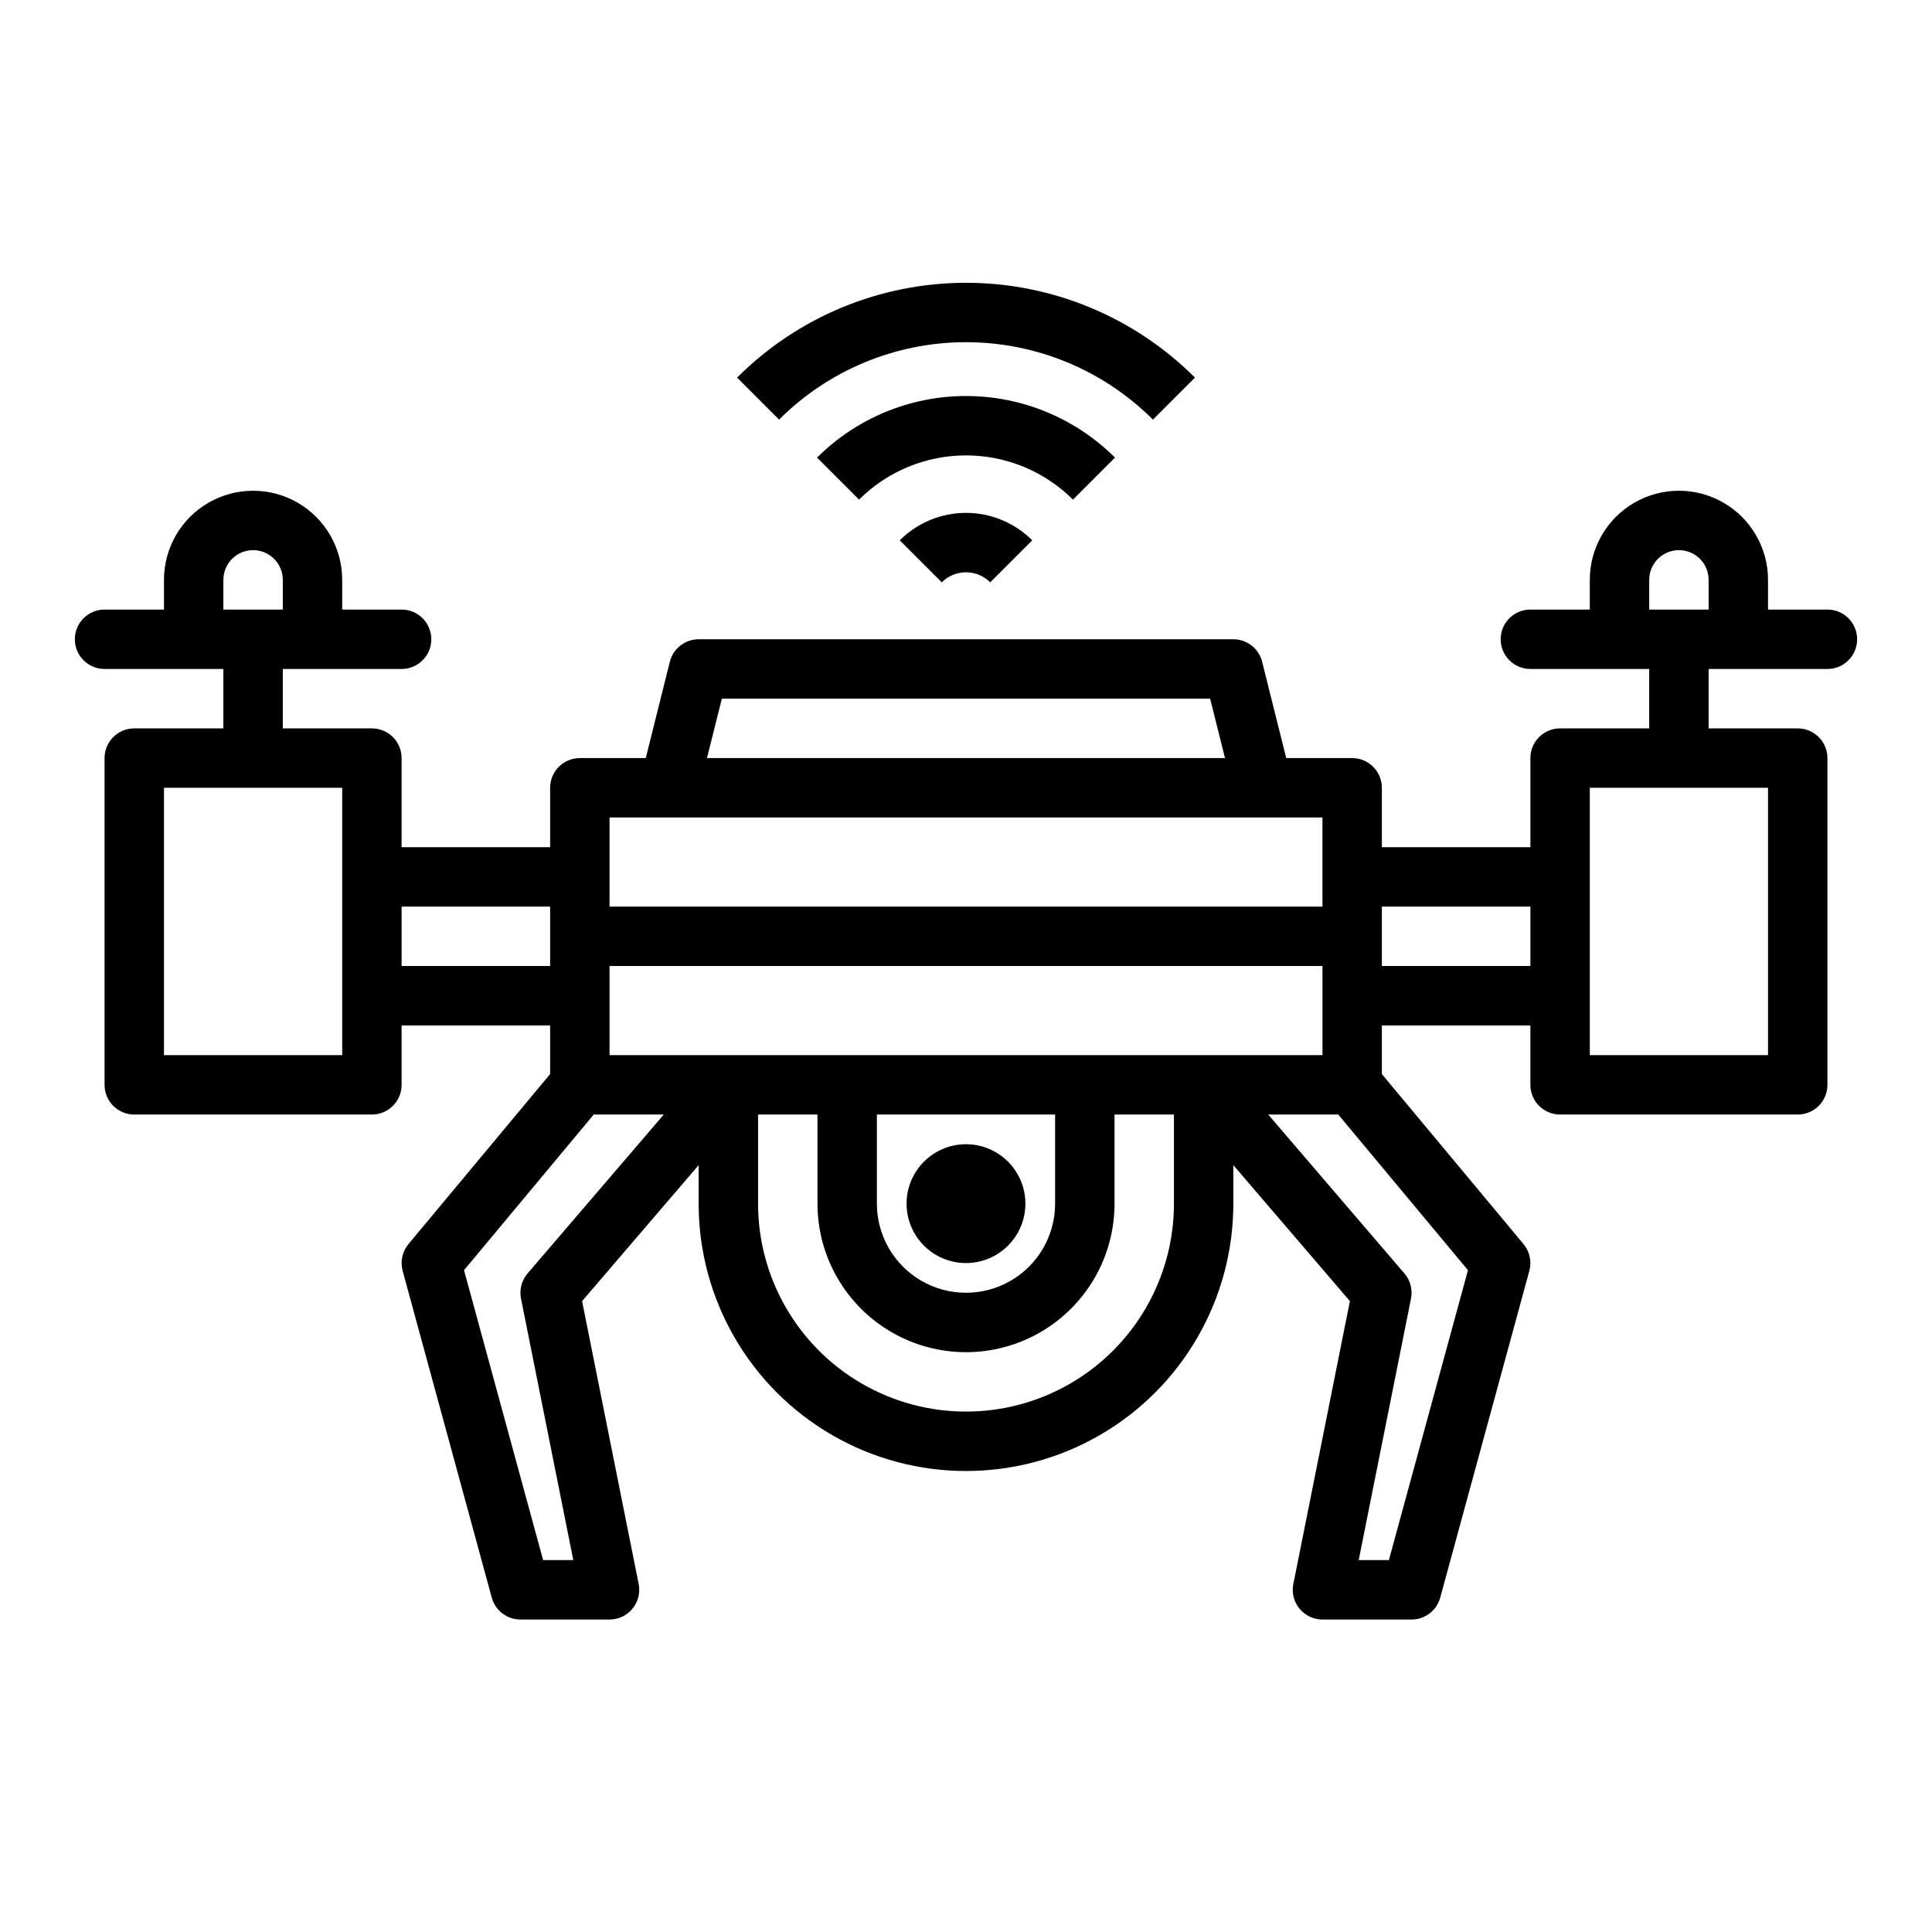 <?xml version="1.0" encoding="UTF-8"?>
<!-- Uploaded to: ICON Repo, www.svgrepo.com, Generator: ICON Repo Mixer Tools -->
<svg fill="#000000" width="800px" height="800px" version="1.1" viewBox="144 144 512 512" xmlns="http://www.w3.org/2000/svg">
 <g>
  <path d="m415.74 462.98c0 8.691-7.047 15.742-15.742 15.742s-15.746-7.051-15.746-15.742c0-8.695 7.051-15.746 15.746-15.746s15.742 7.051 15.742 15.746"/>
  <path d="m628.29 305.54h-15.746v-7.871c0-8.438-4.5-16.234-11.809-20.453-7.305-4.219-16.309-4.219-23.617 0-7.305 4.219-11.805 12.016-11.805 20.453v7.871h-15.746c-4.348 0-7.871 3.523-7.871 7.871s3.523 7.871 7.871 7.871h31.488v15.742l-23.617 0.004c-4.348 0-7.871 3.523-7.871 7.871v23.617h-39.359v-15.746c0-2.086-0.828-4.09-2.305-5.566-1.477-1.477-3.481-2.305-5.566-2.305h-17.473l-6.383-25.523h0.004c-0.875-3.508-4.027-5.965-7.637-5.965h-141.7c-3.609 0-6.758 2.457-7.637 5.965l-6.379 25.523h-17.469c-4.348 0-7.875 3.523-7.875 7.871v15.742l-39.359 0.004v-23.617c0-2.09-0.828-4.09-2.305-5.566s-3.481-2.305-5.566-2.305h-23.617v-15.746h31.488c4.348 0 7.871-3.523 7.871-7.871s-3.523-7.871-7.871-7.871h-15.742v-7.871c0-8.438-4.504-16.234-11.809-20.453-7.309-4.219-16.309-4.219-23.617 0-7.309 4.219-11.809 12.016-11.809 20.453v7.871h-15.742c-4.348 0-7.875 3.523-7.875 7.871s3.527 7.871 7.875 7.871h31.488v15.742l-23.617 0.004c-4.348 0-7.871 3.523-7.871 7.871v86.594c0 2.086 0.828 4.09 2.305 5.566 1.477 1.473 3.477 2.305 5.566 2.305h62.977c2.086 0 4.09-0.832 5.566-2.305 1.477-1.477 2.305-3.481 2.305-5.566v-15.746h39.359v12.891l-37.535 45.043c-1.645 1.977-2.223 4.629-1.547 7.109l23.617 86.594c0.93 3.426 4.043 5.805 7.594 5.805h23.617c2.359 0 4.594-1.059 6.086-2.883 1.496-1.824 2.094-4.223 1.633-6.535l-14.992-74.961 30.887-36.039v10.211c0 25.309 13.504 48.699 35.426 61.355s48.93 12.656 70.848 0c21.922-12.656 35.426-36.047 35.426-61.355v-10.211l30.891 36.039-14.992 74.961h-0.004c-0.461 2.312 0.137 4.711 1.633 6.535s3.731 2.883 6.086 2.883h23.617c3.551 0 6.664-2.379 7.594-5.805l23.617-86.594c0.676-2.481 0.098-5.133-1.547-7.109l-37.535-45.043v-12.891h39.359v15.746c0 2.086 0.828 4.09 2.305 5.566 1.477 1.473 3.481 2.305 5.566 2.305h62.977c2.09 0 4.09-0.832 5.566-2.305 1.477-1.477 2.309-3.481 2.309-5.566v-86.594c0-2.09-0.832-4.09-2.309-5.566-1.477-1.477-3.477-2.305-5.566-2.305h-23.613v-15.746h31.488c4.348 0 7.871-3.523 7.871-7.871s-3.523-7.871-7.871-7.871zm-425.09-7.871c0-4.348 3.523-7.875 7.871-7.875 4.348 0 7.871 3.527 7.871 7.875v7.871h-15.742zm31.488 125.95h-47.234v-70.848h47.234zm100.61-94.465h129.4l3.938 15.742-137.28 0.004zm-29.762 31.488h188.93v23.617h-188.93zm-55.105 39.359v-15.742h39.359v15.742zm33.383 81.469v0.004c-1.574 1.836-2.215 4.293-1.742 6.664l13.859 69.305h-8l-20.961-76.832 34.379-41.246h18.559zm171.29-18.488c0 19.684-10.5 37.875-27.551 47.719s-38.055 9.844-55.105 0c-17.047-9.844-27.551-28.035-27.551-47.719v-23.617h15.742v23.617c0 14.059 7.504 27.055 19.684 34.086 12.176 7.031 27.18 7.031 39.359 0 12.176-7.031 19.68-20.027 19.68-34.086v-23.617h15.742zm-78.719 0v-23.617h47.23v23.617c0 8.434-4.5 16.23-11.809 20.449-7.305 4.219-16.309 4.219-23.613 0-7.309-4.219-11.809-12.016-11.809-20.449zm-70.848-39.359v-23.617h188.93v23.617zm227.49 56.992-20.957 76.828h-8l13.859-69.305c0.477-2.371-0.168-4.828-1.742-6.664l-36.094-42.109h18.559zm16.543-80.609h-39.359v-15.746h39.359zm62.977-47.23v70.848l-47.23-0.004v-70.848zm-15.742-47.23-15.746-0.004v-7.871c0-4.348 3.523-7.875 7.871-7.875 4.348 0 7.875 3.527 7.875 7.875z"/>
  <path d="m460.67 244.07c-16.09-16.09-37.914-25.129-60.668-25.129-22.758 0-44.582 9.039-60.672 25.129l11.133 11.133c13.137-13.141 30.957-20.52 49.539-20.52 18.578 0 36.398 7.379 49.535 20.52z"/>
  <path d="m439.48 265.27c-10.48-10.453-24.676-16.324-39.477-16.324-14.805 0-29 5.871-39.477 16.324l11.133 11.133h-0.004c7.523-7.504 17.719-11.719 28.348-11.719 10.625 0 20.82 4.215 28.344 11.719z"/>
  <path d="m382.44 287.19 11.133 11.133h0.004c1.703-1.703 4.012-2.66 6.422-2.66 2.406 0 4.719 0.957 6.422 2.66l11.133-11.133c-4.656-4.656-10.973-7.273-17.555-7.273-6.586 0-12.902 2.617-17.559 7.273z"/>
 </g>
</svg>